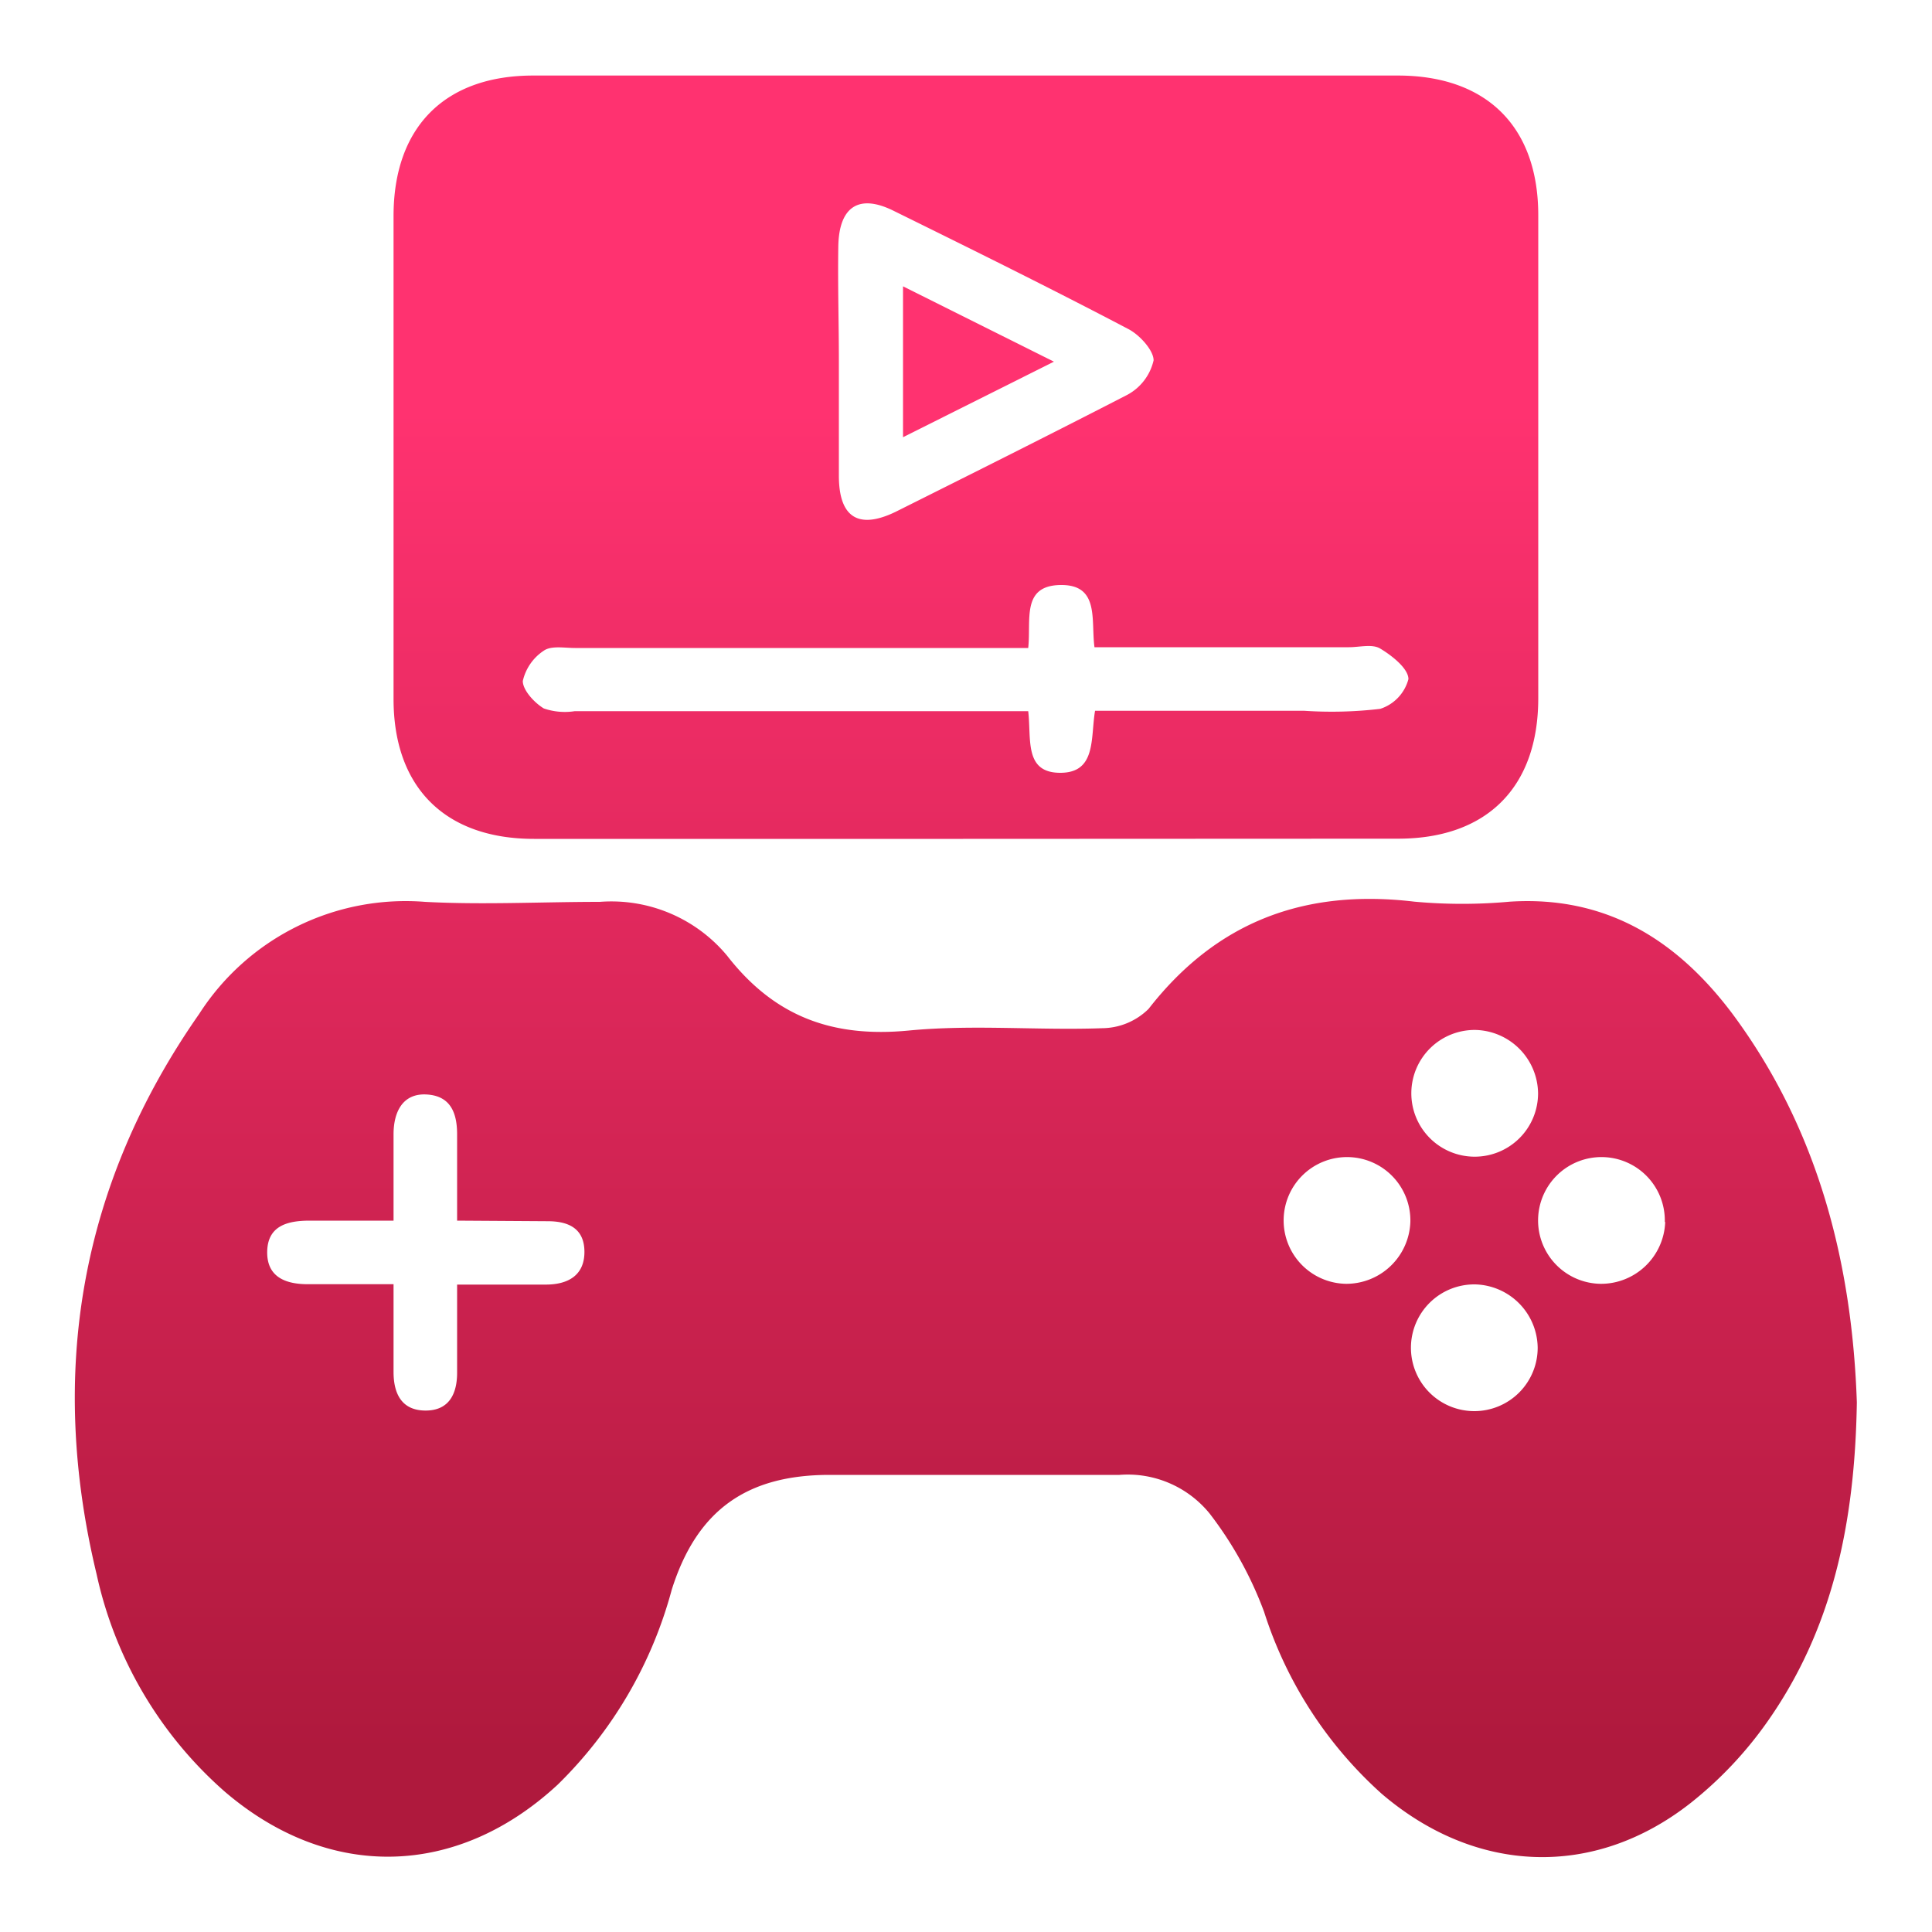 <svg id="Layer_1" data-name="Layer 1" xmlns="http://www.w3.org/2000/svg" xmlns:xlink="http://www.w3.org/1999/xlink" viewBox="0 0 100 100"><defs><style>.cls-1{fill:url(#linear-gradient);}.cls-2{fill:url(#linear-gradient-2);}.cls-3{fill:url(#linear-gradient-3);}</style><linearGradient id="linear-gradient" x1="50" y1="90.63" x2="50" y2="21.24" gradientUnits="userSpaceOnUse"><stop offset="0" stop-color="#af193d"/><stop offset="1" stop-color="#ff3270"/></linearGradient><linearGradient id="linear-gradient-2" x1="50" y1="90.63" x2="50" y2="21.24" xlink:href="#linear-gradient"/><linearGradient id="linear-gradient-3" x1="50.64" y1="90.63" x2="50.64" y2="21.24" xlink:href="#linear-gradient"/></defs><g id="Etertainment_Value" data-name="Etertainment Value"><path class="cls-1" d="M96.11,72.59c-.1,6.22-1.25,11.75-4.67,16.58a20.1,20.1,0,0,1-3.93,4.15c-5,3.93-11.13,3.69-16-.48a21.33,21.33,0,0,1-6.08-9.41,19.38,19.38,0,0,0-2.82-5.09,5.47,5.47,0,0,0-4.67-2c-5,0-10,0-15,0-4.25,0-6.86,1.79-8.17,5.94a22.14,22.14,0,0,1-5.9,10.09c-5.2,4.82-11.82,5-17.23.37A20.88,20.88,0,0,1,5,81.48c-2.51-10.41-.87-20.16,5.31-29A12.7,12.7,0,0,1,22,46.68c3,.16,6,0,9.05,0a7.79,7.79,0,0,1,6.58,2.78c2.46,3.17,5.47,4.26,9.41,3.88,3.32-.32,6.69,0,10-.12a3.46,3.46,0,0,0,2.41-1C63,47.66,67.58,46,73.21,46.67a27.17,27.17,0,0,0,4.94,0c5-.32,8.66,2,11.51,5.79C94.19,58.55,95.87,65.55,96.11,72.59ZM23.66,63.18c0-1.63,0-3,0-4.46,0-1.12-.34-2-1.58-2.07s-1.72.91-1.71,2.1c0,1.45,0,2.9,0,4.43-1.61,0-3,0-4.34,0-1.16,0-2.18.27-2.2,1.61s1,1.69,2.15,1.68c1.44,0,2.9,0,4.39,0,0,1.7,0,3.12,0,4.54,0,1.14.43,2,1.66,2s1.64-.89,1.63-2c0-1.46,0-2.92,0-4.52h4.59c1.14,0,2-.47,2-1.69s-.83-1.59-1.9-1.59Zm52.71-9.87a3.28,3.28,0,1,0,3.24,3.27A3.32,3.32,0,0,0,76.37,53.31ZM73,63.25a3.28,3.28,0,1,0-3.31,3.2A3.32,3.32,0,0,0,73,63.25Zm13.17,0a3.28,3.28,0,1,0-3.31,3.2A3.32,3.32,0,0,0,86.19,63.25Zm-9.84,3.23a3.28,3.28,0,1,0,3.26,3.26A3.32,3.32,0,0,0,76.35,66.48Z"/><path class="cls-2" d="M49.85,43.42H27.64c-4.6,0-7.27-2.66-7.27-7.24q0-12.49,0-25c0-4.6,2.65-7.27,7.23-7.27H72.35c4.6,0,7.27,2.65,7.27,7.23q0,12.51,0,25c0,4.6-2.65,7.26-7.23,7.27Zm3.37-9.88H29.77c-.55,0-1.22-.13-1.61.13a2.56,2.56,0,0,0-1.1,1.58c0,.47.59,1.12,1.09,1.42a3.34,3.34,0,0,0,1.6.14H53.22C53.39,38.26,53,40,54.88,40s1.56-1.81,1.8-3.21H67.51a21.4,21.4,0,0,0,3.93-.1,2.21,2.21,0,0,0,1.46-1.54c0-.54-.84-1.21-1.46-1.58-.41-.25-1.07-.07-1.62-.07H56.65c-.19-1.4.28-3.25-1.76-3.22S53.38,32.1,53.22,33.54ZM43.42,18.7c0,2,0,3.95,0,5.92,0,2.15,1,2.81,2.94,1.87,4-2,8-4,12-6.06a2.71,2.71,0,0,0,1.35-1.78c0-.51-.71-1.31-1.31-1.62-4-2.1-8.09-4.12-12.17-6.13-1.79-.88-2.81-.19-2.84,1.87S43.42,16.72,43.42,18.7Z"/><path class="cls-3" d="M46.74,22.63V14.82l7.81,3.9Z"/></g></svg>